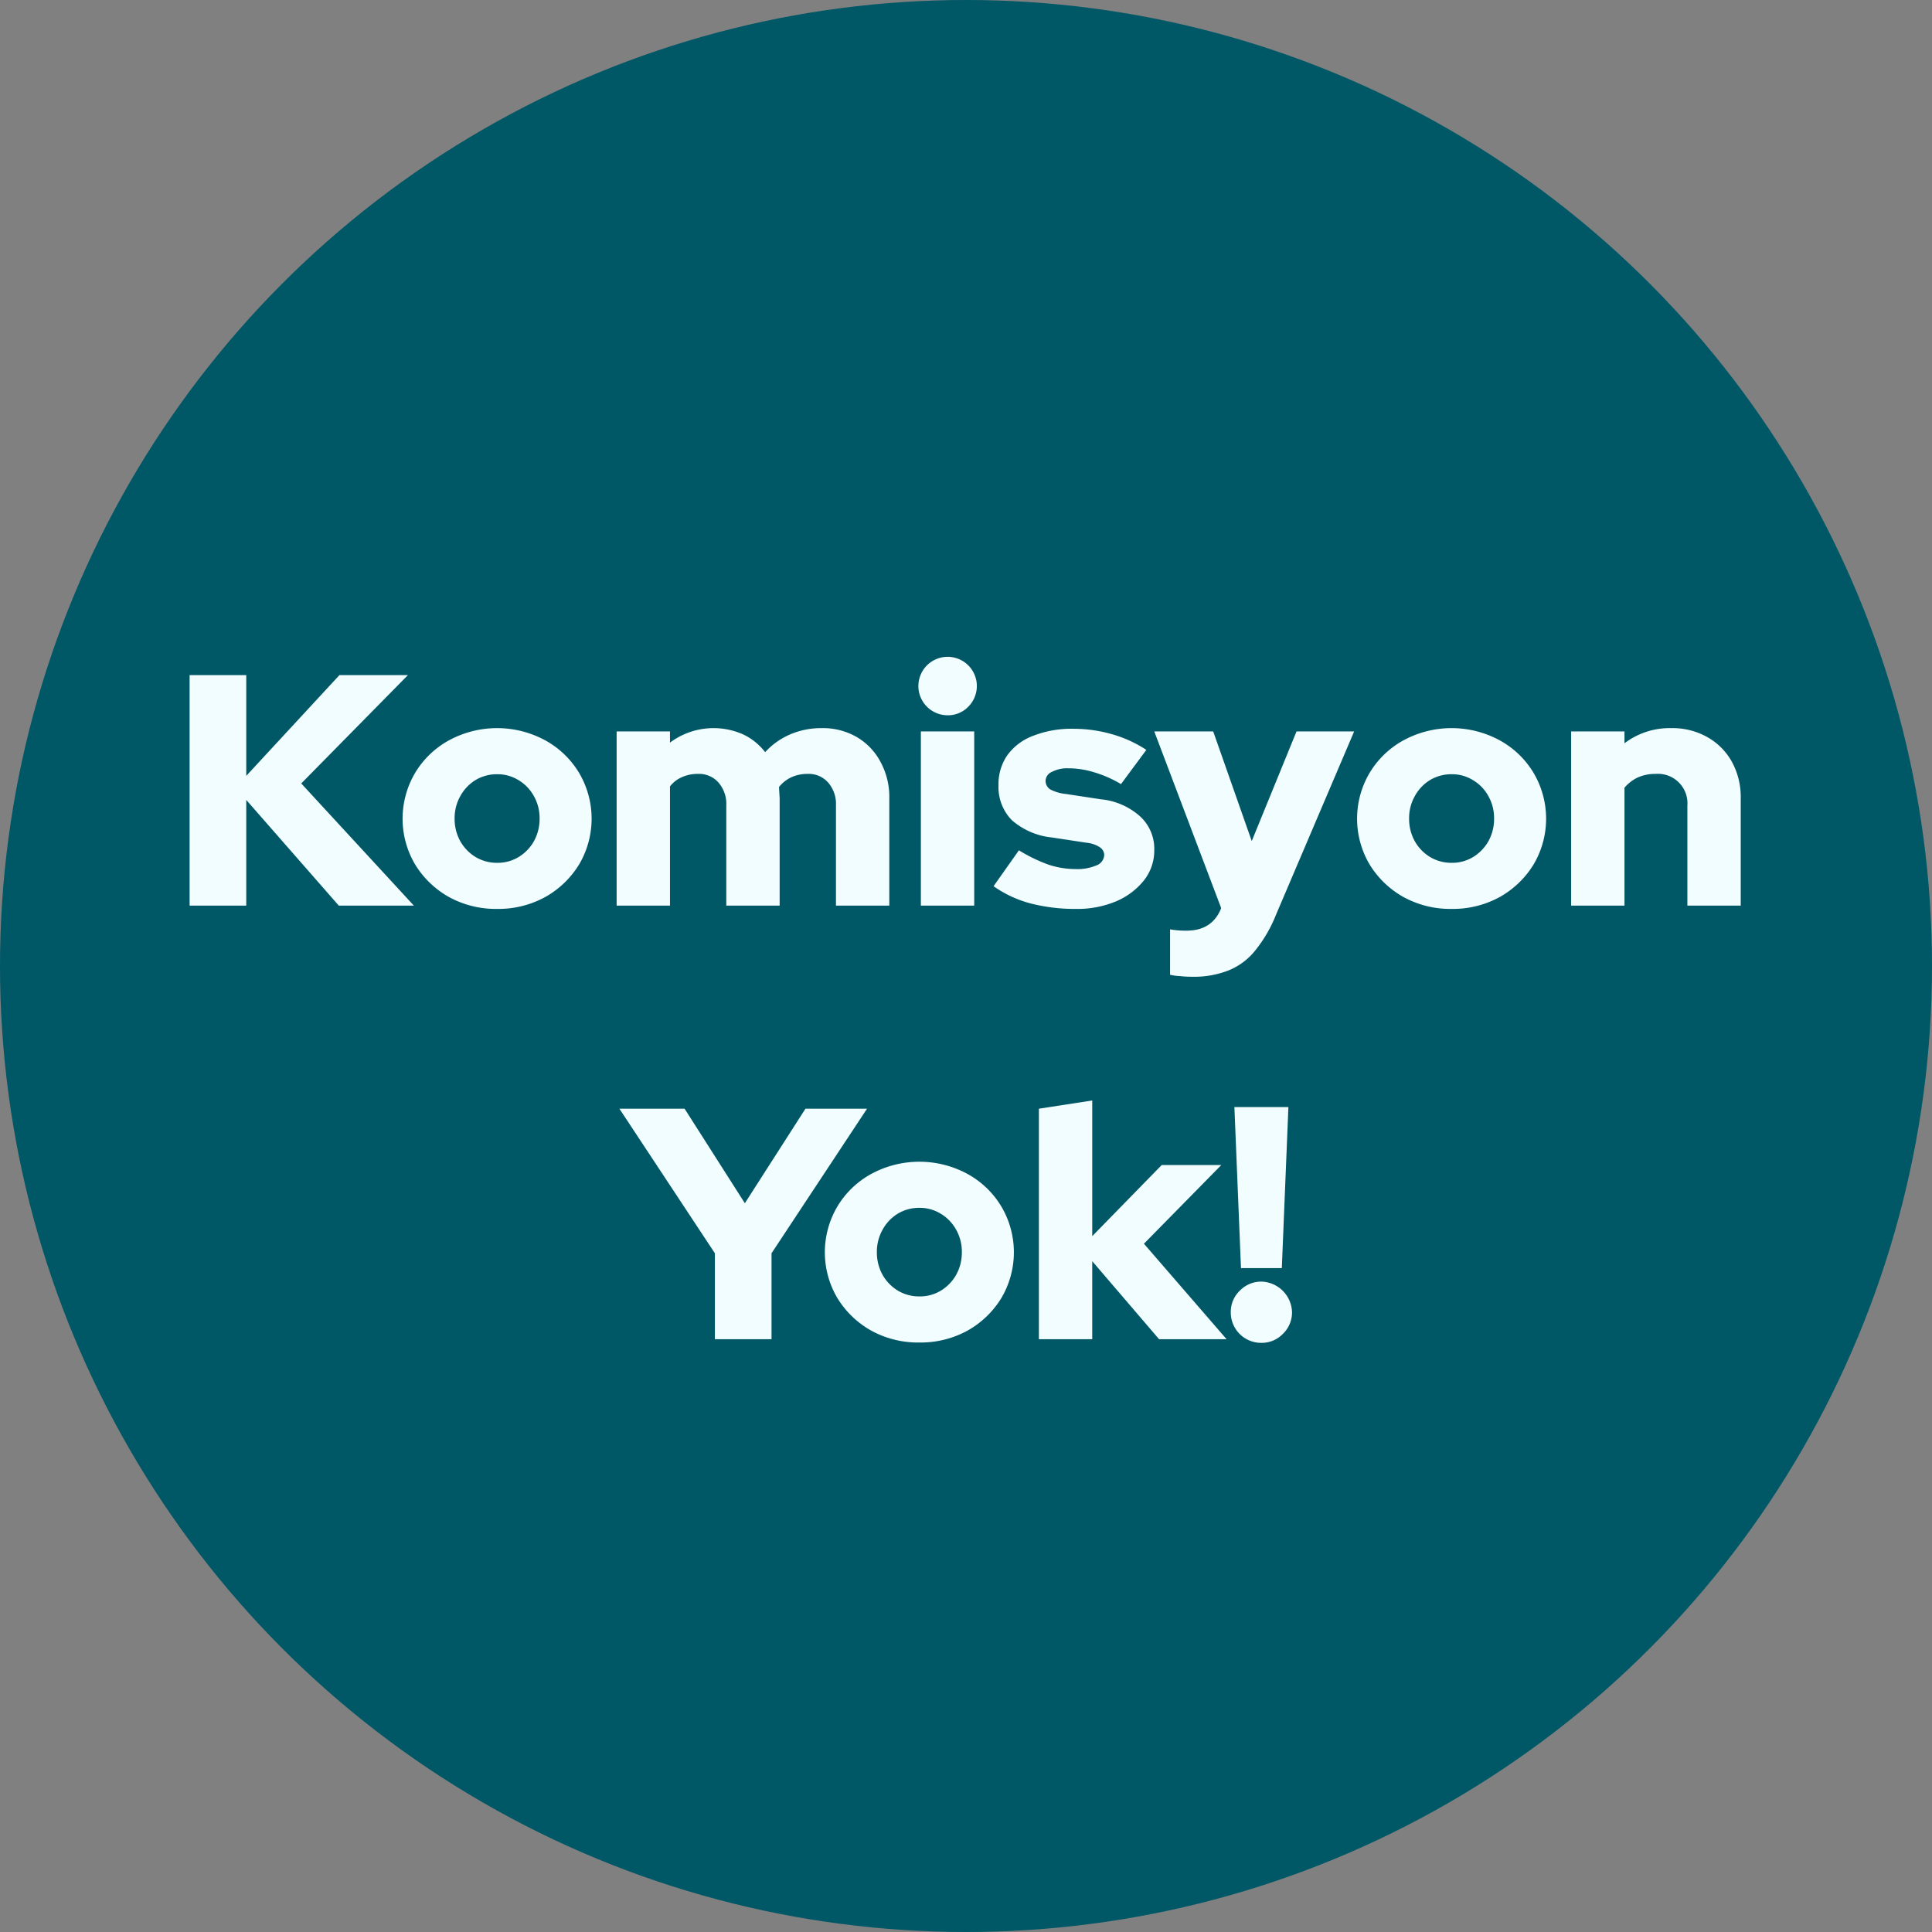 <svg xmlns="http://www.w3.org/2000/svg" width="352" height="352" viewBox="0 0 352 352">
  <rect x="0" y="0" width="352" height="352" fill="#808080" stroke="none"/>
  <g id="Group_4" data-name="Group 4" transform="translate(-784 -364)">
    <g id="Group_3" data-name="Group 3" transform="translate(784 364)">
      <circle id="Ellipse_1" data-name="Ellipse 1" cx="176" cy="176" r="176" fill="#005766"/>
      <path id="Path_54" data-name="Path 54" d="M34.546,165V123h10.32v18.36L61.846,123h12.48l-19.44,19.74L75.406,165H61.726l-16.86-19.26V165Zm56.023.6a17.773,17.773,0,0,1-8.76-2.16,16.943,16.943,0,0,1-6.18-5.94,16.393,16.393,0,0,1,0-16.68,16.325,16.325,0,0,1,6.18-5.94,18.393,18.393,0,0,1,17.52,0,16.325,16.325,0,0,1,6.18,5.94,16.393,16.393,0,0,1,0,16.68,16.943,16.943,0,0,1-6.18,5.94A17.773,17.773,0,0,1,90.569,165.6Zm0-8.4a7.354,7.354,0,0,0,3.96-1.08,7.942,7.942,0,0,0,2.76-2.88,8.346,8.346,0,0,0,1.02-4.08,8.129,8.129,0,0,0-1.02-4.08,7.662,7.662,0,0,0-2.82-2.94,7.245,7.245,0,0,0-3.9-1.08,7.553,7.553,0,0,0-3.96,1.08,7.811,7.811,0,0,0-2.76,2.94,8.129,8.129,0,0,0-1.02,4.08,8.346,8.346,0,0,0,1.02,4.08,7.942,7.942,0,0,0,2.76,2.88A7.553,7.553,0,0,0,90.569,157.2Zm21.779,7.8V133.26h9.72v2.04a13.262,13.262,0,0,1,13.32-1.5,10.931,10.931,0,0,1,4.02,3.24,13.192,13.192,0,0,1,4.56-3.24,14.374,14.374,0,0,1,5.76-1.14,12.329,12.329,0,0,1,6.36,1.62,11.41,11.41,0,0,1,4.32,4.5,13.353,13.353,0,0,1,1.62,6.66V165h-9.72V146.76a5.949,5.949,0,0,0-1.44-4.2,4.717,4.717,0,0,0-3.72-1.56,7.024,7.024,0,0,0-2.94.6,6.165,6.165,0,0,0-2.28,1.8,68538.487,68538.487,0,0,1,.12,2.04V165h-9.72V146.76a5.949,5.949,0,0,0-1.44-4.2,4.717,4.717,0,0,0-3.72-1.56,7.024,7.024,0,0,0-2.94.6,5.476,5.476,0,0,0-2.16,1.68V165Zm55.429,0V133.26h9.72V165Zm4.86-34.68a5.326,5.326,0,1,1,3.78-1.56A5.148,5.148,0,0,1,172.637,130.32ZM196.02,165.6a32.412,32.412,0,0,1-8.34-1.02,20.909,20.909,0,0,1-6.66-3.12l4.62-6.54a29.145,29.145,0,0,0,5.46,2.64,16.016,16.016,0,0,0,4.86.78,8.9,8.9,0,0,0,3.78-.66,2.134,2.134,0,0,0,1.44-1.86,1.671,1.671,0,0,0-.78-1.44,5.325,5.325,0,0,0-2.46-.84l-6.3-.96a13.11,13.11,0,0,1-7.26-3.12,8.606,8.606,0,0,1-2.46-6.36,9.282,9.282,0,0,1,1.62-5.52,10.267,10.267,0,0,1,4.74-3.54,19.187,19.187,0,0,1,7.32-1.26,25.42,25.42,0,0,1,6.9.96,22.858,22.858,0,0,1,6.36,2.88l-4.62,6.24a21.488,21.488,0,0,0-4.92-2.16,15.84,15.84,0,0,0-4.68-.72,5.955,5.955,0,0,0-3,.66,1.809,1.809,0,0,0-1.14,1.62,1.837,1.837,0,0,0,.84,1.56,7.761,7.761,0,0,0,2.88.84l6.3.96a12.5,12.5,0,0,1,7.2,3.12,7.991,7.991,0,0,1,2.58,6.12,8.763,8.763,0,0,1-1.86,5.52,12.939,12.939,0,0,1-5.1,3.84A18.24,18.24,0,0,1,196.02,165.6ZM217.2,177.96a20.094,20.094,0,0,1-2.22-.12,9.835,9.835,0,0,1-1.8-.24v-8.28a15.667,15.667,0,0,0,3,.24q4.68,0,6.3-4.08v-.06L210.3,133.26h10.74l7.02,19.98,8.16-19.98h10.5L232.5,166.62a25.19,25.19,0,0,1-3.84,6.6,11.986,11.986,0,0,1-4.86,3.6A17.251,17.251,0,0,1,217.2,177.96Zm47.273-12.36a17.773,17.773,0,0,1-8.76-2.16,16.943,16.943,0,0,1-6.18-5.94,16.393,16.393,0,0,1,0-16.68,16.325,16.325,0,0,1,6.18-5.94,18.393,18.393,0,0,1,17.52,0,16.325,16.325,0,0,1,6.18,5.94,16.393,16.393,0,0,1,0,16.68,16.943,16.943,0,0,1-6.18,5.94A17.773,17.773,0,0,1,264.475,165.6Zm0-8.4a7.354,7.354,0,0,0,3.96-1.08,7.942,7.942,0,0,0,2.76-2.88,8.346,8.346,0,0,0,1.02-4.08,8.129,8.129,0,0,0-1.02-4.08,7.662,7.662,0,0,0-2.82-2.94,7.245,7.245,0,0,0-3.9-1.08,7.553,7.553,0,0,0-3.96,1.08,7.811,7.811,0,0,0-2.76,2.94,8.129,8.129,0,0,0-1.02,4.08,8.346,8.346,0,0,0,1.02,4.08,7.942,7.942,0,0,0,2.76,2.88A7.553,7.553,0,0,0,264.475,157.2Zm21.779,7.8V133.26h9.72v2.16a13.6,13.6,0,0,1,8.52-2.76,12.9,12.9,0,0,1,6.54,1.62,11.587,11.587,0,0,1,4.5,4.5,13.353,13.353,0,0,1,1.62,6.66V165h-9.72V146.76a5.377,5.377,0,0,0-5.76-5.76,7.84,7.84,0,0,0-3.3.66,7.2,7.2,0,0,0-2.4,1.86V165ZM130.249,244V228.34L112.849,202h11.88l10.98,17.22L146.749,202h11.22l-17.4,26.34V244Zm37.254.6a17.773,17.773,0,0,1-8.76-2.16,16.943,16.943,0,0,1-6.18-5.94,16.393,16.393,0,0,1,0-16.68,16.325,16.325,0,0,1,6.18-5.94,18.393,18.393,0,0,1,17.52,0,16.325,16.325,0,0,1,6.18,5.94,16.393,16.393,0,0,1,0,16.68,16.943,16.943,0,0,1-6.18,5.94A17.773,17.773,0,0,1,167.5,244.6Zm0-8.4a7.354,7.354,0,0,0,3.96-1.08,7.943,7.943,0,0,0,2.76-2.88,8.346,8.346,0,0,0,1.02-4.08,8.129,8.129,0,0,0-1.02-4.08,7.662,7.662,0,0,0-2.82-2.94,7.245,7.245,0,0,0-3.9-1.08,7.553,7.553,0,0,0-3.96,1.08,7.811,7.811,0,0,0-2.76,2.94,8.129,8.129,0,0,0-1.02,4.08,8.346,8.346,0,0,0,1.02,4.08,7.942,7.942,0,0,0,2.76,2.88A7.553,7.553,0,0,0,167.5,236.2Zm21.778,7.8V202l9.72-1.5v24.72l12.66-12.96h10.86l-14.1,14.34,15.06,17.4h-12.3L199,229.78V244ZM226.1,231.04l-1.2-29.34h9.84l-1.2,29.34Zm3.72,13.62a5.532,5.532,0,0,1-5.58-5.58,5.316,5.316,0,0,1,1.62-3.9,5.417,5.417,0,0,1,3.96-1.68,5.744,5.744,0,0,1,5.58,5.58,5.417,5.417,0,0,1-1.68,3.96A5.316,5.316,0,0,1,229.822,244.66Z" fill="#f1fdff"/>
    </g>
  </g>
</svg>
